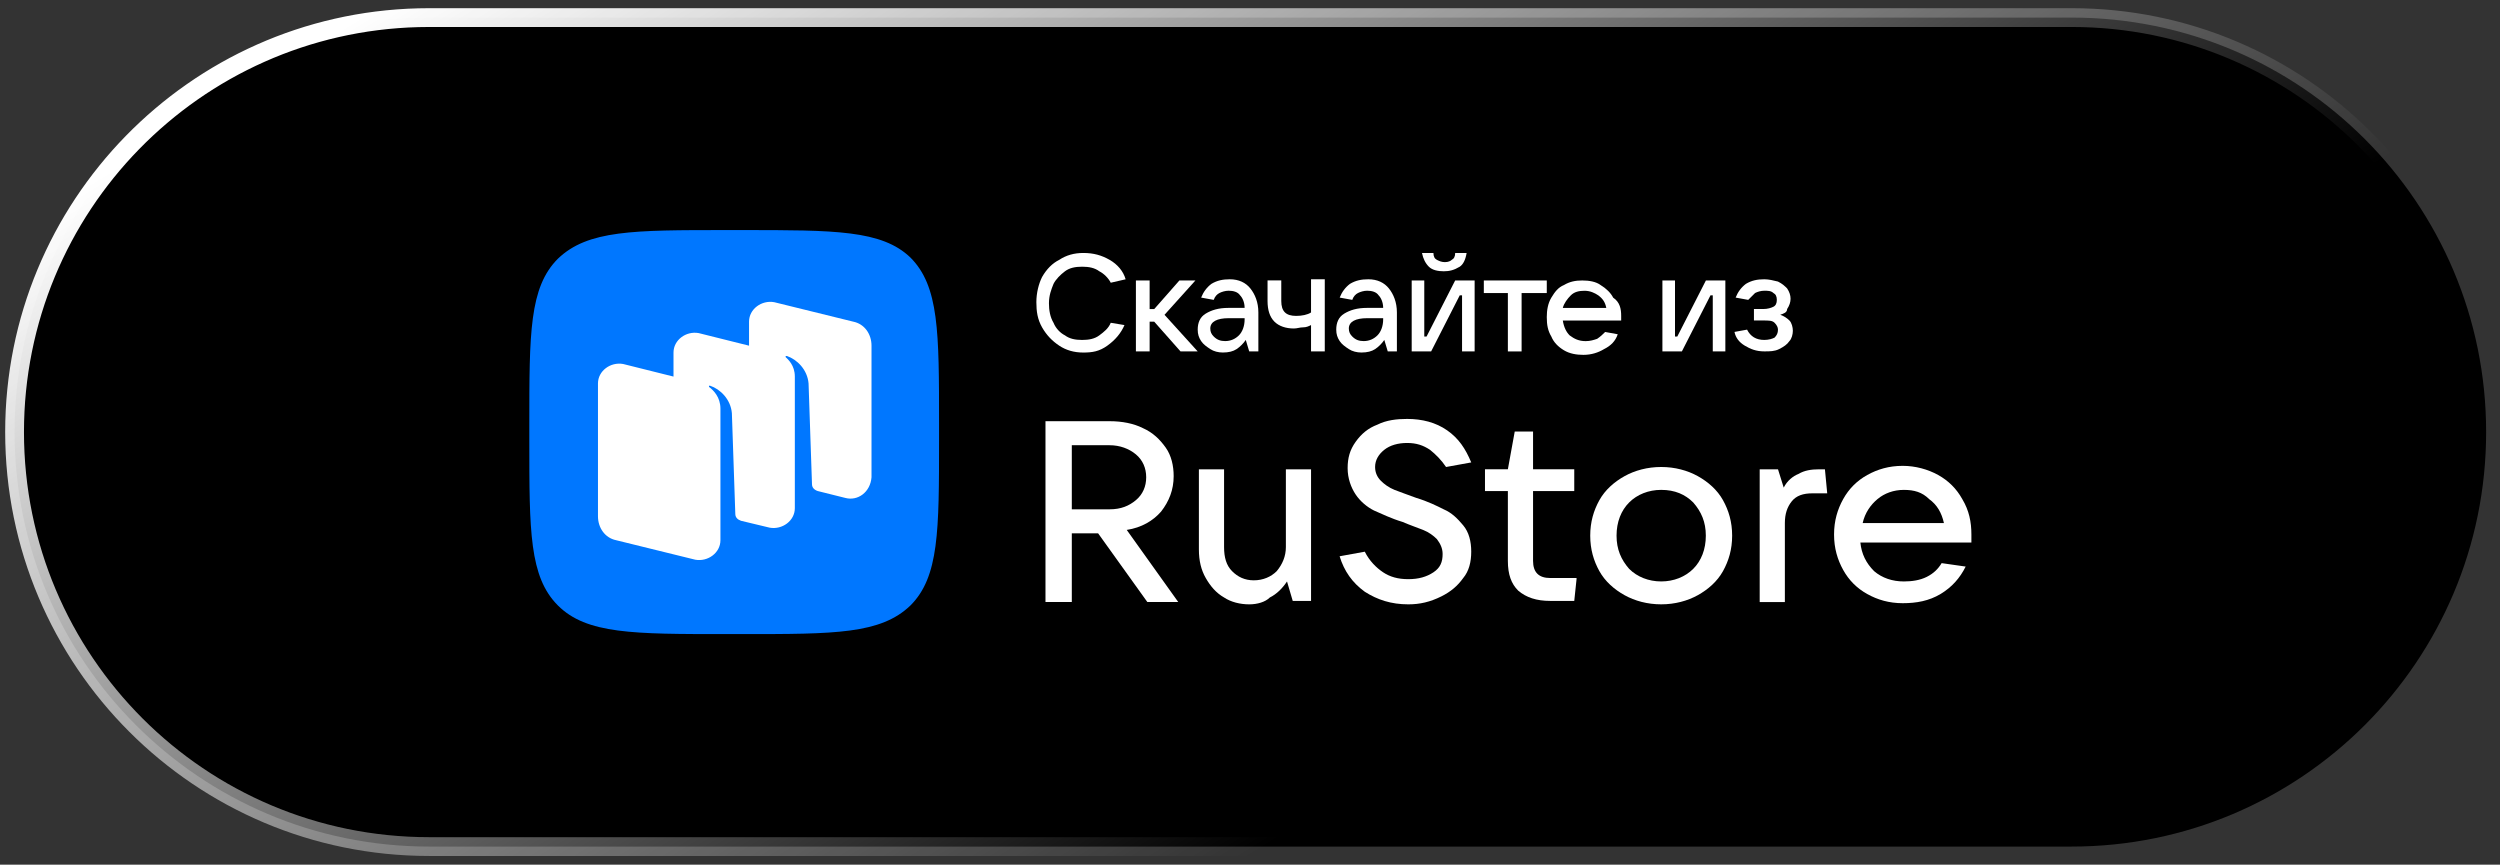 <?xml version="1.0" encoding="UTF-8"?> <svg xmlns="http://www.w3.org/2000/svg" width="266" height="92" viewBox="0 0 266 92" fill="none"><rect x="0" y="0" width="266" height="92" fill="#333333" stroke="none"/><path d="M45.653 1.871H220.424C244.781 1.871 264.525 21.617 264.525 45.974C264.525 70.33 244.78 90.075 220.424 90.075H45.653C21.297 90.075 1.551 70.33 1.551 45.974C1.551 21.997 20.684 2.489 44.515 1.886L45.653 1.871Z" fill="black"></path><path d="M45.653 1.871H220.424C244.781 1.871 264.525 21.617 264.525 45.974C264.525 70.33 244.78 90.075 220.424 90.075H45.653C21.297 90.075 1.551 70.33 1.551 45.974C1.551 21.997 20.684 2.489 44.515 1.886L45.653 1.871Z" stroke="url(#paint0_linear_42_5196)" stroke-width="2" style="mix-blend-mode:soft-light"></path><path d="M59.363 64.423C62.408 67.468 67.4 67.468 77.264 67.468H78.969C88.833 67.468 93.704 67.468 96.87 64.423C99.915 61.379 99.915 56.508 99.915 46.766V45.061C99.915 35.319 99.915 30.448 96.87 27.403C93.826 24.48 88.833 24.48 78.969 24.48H77.264C67.4 24.48 62.529 24.48 59.363 27.525C56.319 30.569 56.319 35.44 56.319 45.182V46.887C56.319 56.508 56.319 61.379 59.363 64.423Z" fill="#0077FF"></path><path fill-rule="evenodd" clip-rule="evenodd" d="M89.928 52.976L87.005 52.246C86.64 52.124 86.396 51.88 86.396 51.515L86.031 40.799C85.909 39.337 84.813 38.242 83.717 37.876C83.595 37.876 83.595 37.876 83.595 37.876V37.998C83.839 38.242 84.57 38.85 84.57 40.068V54.072C84.57 55.412 83.23 56.386 81.891 56.143L78.846 55.412C78.481 55.29 78.237 55.047 78.237 54.681L77.872 43.965C77.75 42.504 76.654 41.408 75.558 41.042C75.436 41.042 75.436 41.042 75.436 41.042V41.164C75.923 41.529 76.654 42.26 76.654 43.478V55.168V57.482C76.654 58.822 75.315 59.796 73.975 59.552L65.572 57.482C64.355 57.239 63.624 56.143 63.624 54.925V40.799C63.624 39.459 64.964 38.485 66.303 38.729L71.661 40.068V37.511C71.661 36.171 73.001 35.197 74.34 35.441L79.698 36.78V34.223C79.698 32.883 81.038 31.909 82.378 32.153L90.78 34.223C91.998 34.466 92.729 35.562 92.729 36.78V50.785C92.607 52.367 91.267 53.342 89.928 52.976Z" fill="white"></path><path d="M125.365 64.055H122.077L116.84 56.748H114.04V64.055H111.239V44.815H118.058C119.398 44.815 120.616 45.058 121.59 45.545C122.686 46.032 123.416 46.763 124.025 47.615C124.634 48.468 124.878 49.564 124.878 50.66C124.878 52.121 124.391 53.339 123.538 54.435C122.686 55.409 121.468 56.14 119.885 56.383L125.365 64.055ZM114.04 47.493V54.191H118.058C119.276 54.191 120.128 53.826 120.859 53.217C121.59 52.608 121.955 51.756 121.955 50.782C121.955 49.807 121.59 48.955 120.859 48.346C120.128 47.737 119.154 47.372 118.058 47.372H114.04V47.493Z" fill="white"></path><path d="M132.92 64.303C131.945 64.303 130.971 64.06 130.241 63.572C129.388 63.085 128.779 62.355 128.292 61.502C127.805 60.65 127.562 59.676 127.562 58.458V49.934H130.241V58.214C130.241 59.31 130.484 60.163 131.093 60.772C131.702 61.381 132.433 61.746 133.407 61.746C134.381 61.746 135.233 61.381 135.842 60.772C136.451 60.041 136.817 59.189 136.817 58.214V49.934H139.496V63.938H137.547L136.938 61.868C136.451 62.598 135.842 63.207 135.112 63.572C134.625 64.06 133.772 64.303 132.92 64.303Z" fill="white"></path><path d="M149.842 64.302C148.015 64.302 146.554 63.815 145.214 62.962C143.875 61.988 143.022 60.77 142.535 59.187L145.214 58.7C145.701 59.675 146.432 60.405 147.163 60.892C147.893 61.379 148.746 61.623 149.842 61.623C150.938 61.623 151.79 61.379 152.521 60.892C153.251 60.405 153.495 59.796 153.495 58.944C153.495 58.335 153.251 57.848 152.886 57.361C152.521 56.995 152.034 56.63 151.425 56.386C150.816 56.143 150.085 55.899 149.233 55.534C148.015 55.169 147.041 54.682 146.188 54.316C145.458 53.951 144.727 53.342 144.24 52.611C143.753 51.881 143.388 50.907 143.388 49.811C143.388 48.715 143.631 47.862 144.24 47.01C144.849 46.157 145.58 45.548 146.554 45.183C147.528 44.696 148.624 44.574 149.72 44.574C151.303 44.574 152.764 44.94 153.982 45.792C155.2 46.644 155.931 47.74 156.539 49.202L153.86 49.689C153.373 48.958 152.764 48.349 152.155 47.862C151.425 47.375 150.694 47.132 149.72 47.132C148.746 47.132 147.893 47.375 147.284 47.862C146.676 48.349 146.31 48.958 146.31 49.689C146.31 50.298 146.554 50.785 146.919 51.15C147.284 51.516 147.772 51.881 148.38 52.124C148.989 52.368 149.72 52.611 150.694 52.977C151.912 53.342 152.886 53.829 153.617 54.195C154.469 54.56 155.078 55.169 155.687 55.899C156.296 56.63 156.539 57.604 156.539 58.7C156.539 59.796 156.296 60.77 155.687 61.501C155.078 62.354 154.347 62.962 153.373 63.45C152.155 64.058 151.06 64.302 149.842 64.302Z" fill="white"></path><path d="M167.744 61.623L167.501 63.937H164.943C163.482 63.937 162.386 63.572 161.533 62.841C160.803 62.11 160.437 61.136 160.437 59.675V52.246H158.002V49.933H160.437L161.168 45.914H163.117V49.933H167.501V52.246H163.117V59.675C163.117 60.893 163.725 61.501 164.943 61.501H167.744V61.623Z" fill="white"></path><path d="M176.75 64.301C175.289 64.301 173.949 63.935 172.853 63.327C171.757 62.718 170.783 61.865 170.174 60.769C169.566 59.673 169.2 58.455 169.2 56.994C169.2 55.533 169.566 54.315 170.174 53.219C170.783 52.123 171.757 51.271 172.853 50.662C173.949 50.053 175.289 49.688 176.75 49.688C178.212 49.688 179.551 50.053 180.647 50.662C181.743 51.271 182.717 52.123 183.326 53.219C183.935 54.315 184.3 55.533 184.3 56.994C184.3 58.455 183.935 59.673 183.326 60.769C182.717 61.865 181.743 62.718 180.647 63.327C179.551 63.935 178.212 64.301 176.75 64.301ZM176.75 61.865C178.09 61.865 179.308 61.378 180.16 60.526C181.013 59.673 181.5 58.455 181.5 56.994C181.5 55.533 181.013 54.437 180.16 53.463C179.308 52.61 178.212 52.123 176.75 52.123C175.411 52.123 174.193 52.61 173.341 53.463C172.488 54.315 172.001 55.533 172.001 56.994C172.001 58.455 172.488 59.551 173.341 60.526C174.193 61.378 175.411 61.865 176.75 61.865Z" fill="white"></path><path d="M187.231 64.06V49.934H189.179L189.788 51.882C190.154 51.151 190.762 50.664 191.371 50.421C191.98 50.055 192.711 49.934 193.563 49.934H194.172L194.416 52.491H192.833C191.858 52.491 191.128 52.734 190.641 53.343C190.154 53.952 189.91 54.683 189.91 55.657V64.06H187.231Z" fill="white"></path><path d="M209.757 56.873C209.757 57.238 209.757 57.482 209.757 57.725H197.944C198.066 58.943 198.553 59.917 199.406 60.77C200.258 61.501 201.354 61.866 202.572 61.866C203.424 61.866 204.277 61.744 205.007 61.379C205.738 61.013 206.225 60.526 206.591 59.917L209.148 60.283C208.539 61.501 207.687 62.475 206.469 63.205C205.251 63.936 203.911 64.18 202.45 64.18C200.989 64.18 199.771 63.814 198.675 63.205C197.579 62.596 196.727 61.744 196.118 60.648C195.509 59.552 195.144 58.334 195.144 56.873C195.144 55.412 195.509 54.194 196.118 53.098C196.727 52.002 197.579 51.15 198.675 50.541C199.771 49.932 200.989 49.566 202.45 49.566C203.79 49.566 205.129 49.932 206.225 50.541C207.321 51.15 208.174 52.002 208.783 53.098C209.513 54.316 209.757 55.533 209.757 56.873ZM202.572 52.124C201.476 52.124 200.502 52.489 199.771 53.098C199.04 53.707 198.432 54.559 198.188 55.655H206.834C206.591 54.559 206.103 53.707 205.251 53.098C204.52 52.367 203.668 52.124 202.572 52.124Z" fill="white"></path><path d="M115.261 37.511C114.287 37.511 113.435 37.267 112.704 36.78C111.973 36.293 111.365 35.684 110.877 34.831C110.39 33.979 110.269 33.127 110.269 32.152C110.269 31.178 110.512 30.204 110.877 29.473C111.365 28.621 111.973 28.012 112.704 27.647C113.435 27.16 114.287 26.916 115.261 26.916C116.357 26.916 117.21 27.16 118.062 27.647C118.915 28.134 119.524 28.864 119.767 29.717L118.184 30.082C117.94 29.595 117.453 29.108 116.966 28.864C116.479 28.499 115.87 28.377 115.14 28.377C114.409 28.377 113.8 28.499 113.313 28.864C112.826 29.23 112.339 29.717 112.095 30.204C111.852 30.813 111.608 31.422 111.608 32.274C111.608 33.005 111.73 33.736 112.095 34.344C112.339 34.953 112.826 35.44 113.313 35.684C113.8 36.049 114.409 36.171 115.14 36.171C115.87 36.171 116.479 36.049 116.966 35.684C117.453 35.319 117.94 34.953 118.184 34.344L119.645 34.588C119.28 35.44 118.671 36.171 117.819 36.78C116.966 37.389 116.236 37.511 115.261 37.511Z" fill="white"></path><path d="M127.436 37.392H125.609L122.808 34.226H122.321V37.392H120.86V29.842H122.321V32.886H122.808L125.487 29.842H127.192L123.904 33.495L127.436 37.392Z" fill="white"></path><path d="M130.845 29.715C131.82 29.715 132.55 30.08 133.037 30.689C133.524 31.298 133.89 32.15 133.89 33.246V37.387H132.915L132.55 36.169C132.307 36.534 131.941 36.9 131.576 37.143C131.211 37.387 130.724 37.508 130.115 37.508C129.628 37.508 129.14 37.387 128.775 37.143C128.41 36.9 128.044 36.656 127.801 36.291C127.557 35.925 127.436 35.56 127.436 35.073C127.436 34.342 127.679 33.733 128.288 33.368C128.897 33.003 129.628 32.759 130.724 32.759H132.428C132.428 32.15 132.185 31.663 131.941 31.42C131.698 31.054 131.211 30.933 130.724 30.933C130.358 30.933 129.993 31.054 129.749 31.176C129.506 31.298 129.262 31.541 129.14 31.907L127.801 31.663C128.044 31.054 128.41 30.567 128.897 30.202C129.506 29.837 130.115 29.715 130.845 29.715ZM130.358 36.291C130.967 36.291 131.454 36.047 131.82 35.682C132.185 35.317 132.428 34.708 132.428 33.977V33.855H130.724C129.506 33.855 128.775 34.221 128.775 34.951C128.775 35.317 128.897 35.56 129.14 35.804C129.506 36.169 129.871 36.291 130.358 36.291Z" fill="white"></path><path d="M139.494 34.586C139.251 34.708 139.007 34.83 138.642 34.83C138.276 34.83 138.033 34.951 137.668 34.951C136.815 34.951 136.084 34.708 135.597 34.221C135.11 33.733 134.867 33.003 134.867 32.029V29.837H136.328V32.029C136.328 33.125 136.815 33.612 137.911 33.612C138.52 33.612 139.129 33.49 139.494 33.246V29.715H140.956V37.387H139.494V34.586Z" fill="white"></path><path d="M145.586 29.715C146.56 29.715 147.291 30.08 147.778 30.689C148.265 31.298 148.63 32.15 148.63 33.246V37.387H147.656L147.291 36.169C147.047 36.534 146.682 36.9 146.317 37.143C145.951 37.387 145.464 37.508 144.855 37.508C144.368 37.508 143.881 37.387 143.516 37.143C143.15 36.9 142.785 36.656 142.542 36.291C142.298 35.925 142.176 35.56 142.176 35.073C142.176 34.342 142.42 33.733 143.029 33.368C143.638 33.003 144.368 32.759 145.464 32.759H147.169C147.169 32.15 146.926 31.663 146.682 31.42C146.438 31.054 145.951 30.933 145.464 30.933C145.099 30.933 144.734 31.054 144.49 31.176C144.246 31.298 144.003 31.541 143.881 31.907L142.542 31.663C142.785 31.054 143.15 30.567 143.638 30.202C144.246 29.837 144.855 29.715 145.586 29.715ZM145.099 36.291C145.708 36.291 146.195 36.047 146.56 35.682C146.926 35.317 147.169 34.708 147.169 33.977V33.855H145.464C144.246 33.855 143.516 34.221 143.516 34.951C143.516 35.317 143.638 35.56 143.881 35.804C144.246 36.169 144.612 36.291 145.099 36.291Z" fill="white"></path><path d="M152.274 37.389H150.204V29.839H151.543V35.806H151.787L154.831 29.839H156.901V37.389H155.562V31.422H155.318L152.274 37.389ZM153.613 28.864C153.004 28.864 152.396 28.743 152.03 28.377C151.665 28.012 151.421 27.525 151.3 26.916H152.517C152.517 27.281 152.639 27.525 152.883 27.647C153.126 27.768 153.37 27.89 153.735 27.89C154.1 27.89 154.344 27.768 154.466 27.647C154.709 27.525 154.831 27.281 154.831 26.916H156.049C155.927 27.647 155.684 28.134 155.318 28.377C154.709 28.743 154.222 28.864 153.613 28.864Z" fill="white"></path><path d="M161.898 37.392H160.437V31.181H157.879V29.842H164.577V31.181H161.898V37.392Z" fill="white"></path><path d="M172.493 33.617C172.493 33.86 172.493 33.982 172.493 34.104H166.282C166.404 34.835 166.647 35.322 167.013 35.687C167.5 36.052 167.987 36.296 168.718 36.296C169.205 36.296 169.57 36.174 169.935 36.052C170.301 35.809 170.544 35.565 170.788 35.322L172.127 35.565C171.884 36.296 171.397 36.783 170.666 37.148C170.057 37.514 169.326 37.757 168.474 37.757C167.743 37.757 167.013 37.636 166.404 37.27C165.795 36.905 165.308 36.418 165.064 35.809C164.699 35.2 164.577 34.591 164.577 33.739C164.577 33.008 164.699 32.277 165.064 31.668C165.43 31.06 165.795 30.573 166.404 30.329C167.013 29.964 167.622 29.842 168.352 29.842C169.083 29.842 169.814 29.964 170.301 30.329C170.91 30.694 171.397 31.181 171.64 31.668C172.371 32.156 172.493 32.886 172.493 33.617ZM168.596 30.938C167.987 30.938 167.5 31.06 167.134 31.425C166.769 31.79 166.404 32.277 166.282 32.764H170.91C170.788 32.156 170.544 31.79 170.057 31.425C169.692 31.181 169.205 30.938 168.596 30.938Z" fill="white"></path><path d="M178.951 37.392H176.88V29.842H178.22V35.809H178.463L181.508 29.842H183.578V37.392H182.239V31.425H181.995L178.951 37.392Z" fill="white"></path><path d="M189.42 33.49C189.785 33.612 190.151 33.855 190.394 34.099C190.638 34.342 190.759 34.83 190.759 35.195C190.759 35.56 190.638 36.047 190.394 36.291C190.151 36.656 189.785 36.9 189.298 37.143C188.811 37.387 188.324 37.387 187.715 37.387C186.863 37.387 186.254 37.143 185.645 36.778C185.036 36.413 184.671 35.925 184.549 35.317L185.888 35.073C186.254 35.804 186.863 36.169 187.715 36.169C188.202 36.169 188.567 36.047 188.811 35.925C189.055 35.682 189.176 35.438 189.176 35.073C189.176 34.83 189.055 34.586 188.811 34.342C188.567 34.099 188.202 34.099 187.593 34.099H186.619V32.881H187.593C188.08 32.881 188.446 32.759 188.689 32.638C188.933 32.516 189.055 32.272 189.055 31.907C189.055 31.541 188.933 31.298 188.689 31.176C188.446 30.933 188.08 30.933 187.715 30.933C187.35 30.933 186.984 31.054 186.741 31.176C186.497 31.42 186.254 31.663 186.01 31.907L184.671 31.663C184.914 31.054 185.279 30.567 185.767 30.202C186.375 29.837 186.984 29.715 187.715 29.715C188.202 29.715 188.689 29.837 189.176 29.958C189.663 30.202 189.907 30.445 190.151 30.689C190.394 31.054 190.516 31.42 190.516 31.785C190.516 32.15 190.394 32.516 190.151 32.881C190.151 33.246 189.785 33.368 189.42 33.49Z" fill="white"></path><defs><linearGradient id="paint0_linear_42_5196" x1="39.84" y1="0.871" x2="105.633" y2="107.919" gradientUnits="userSpaceOnUse"><stop stop-color="white"></stop><stop offset="1" stop-color="white" stop-opacity="0"></stop></linearGradient></defs></svg> 